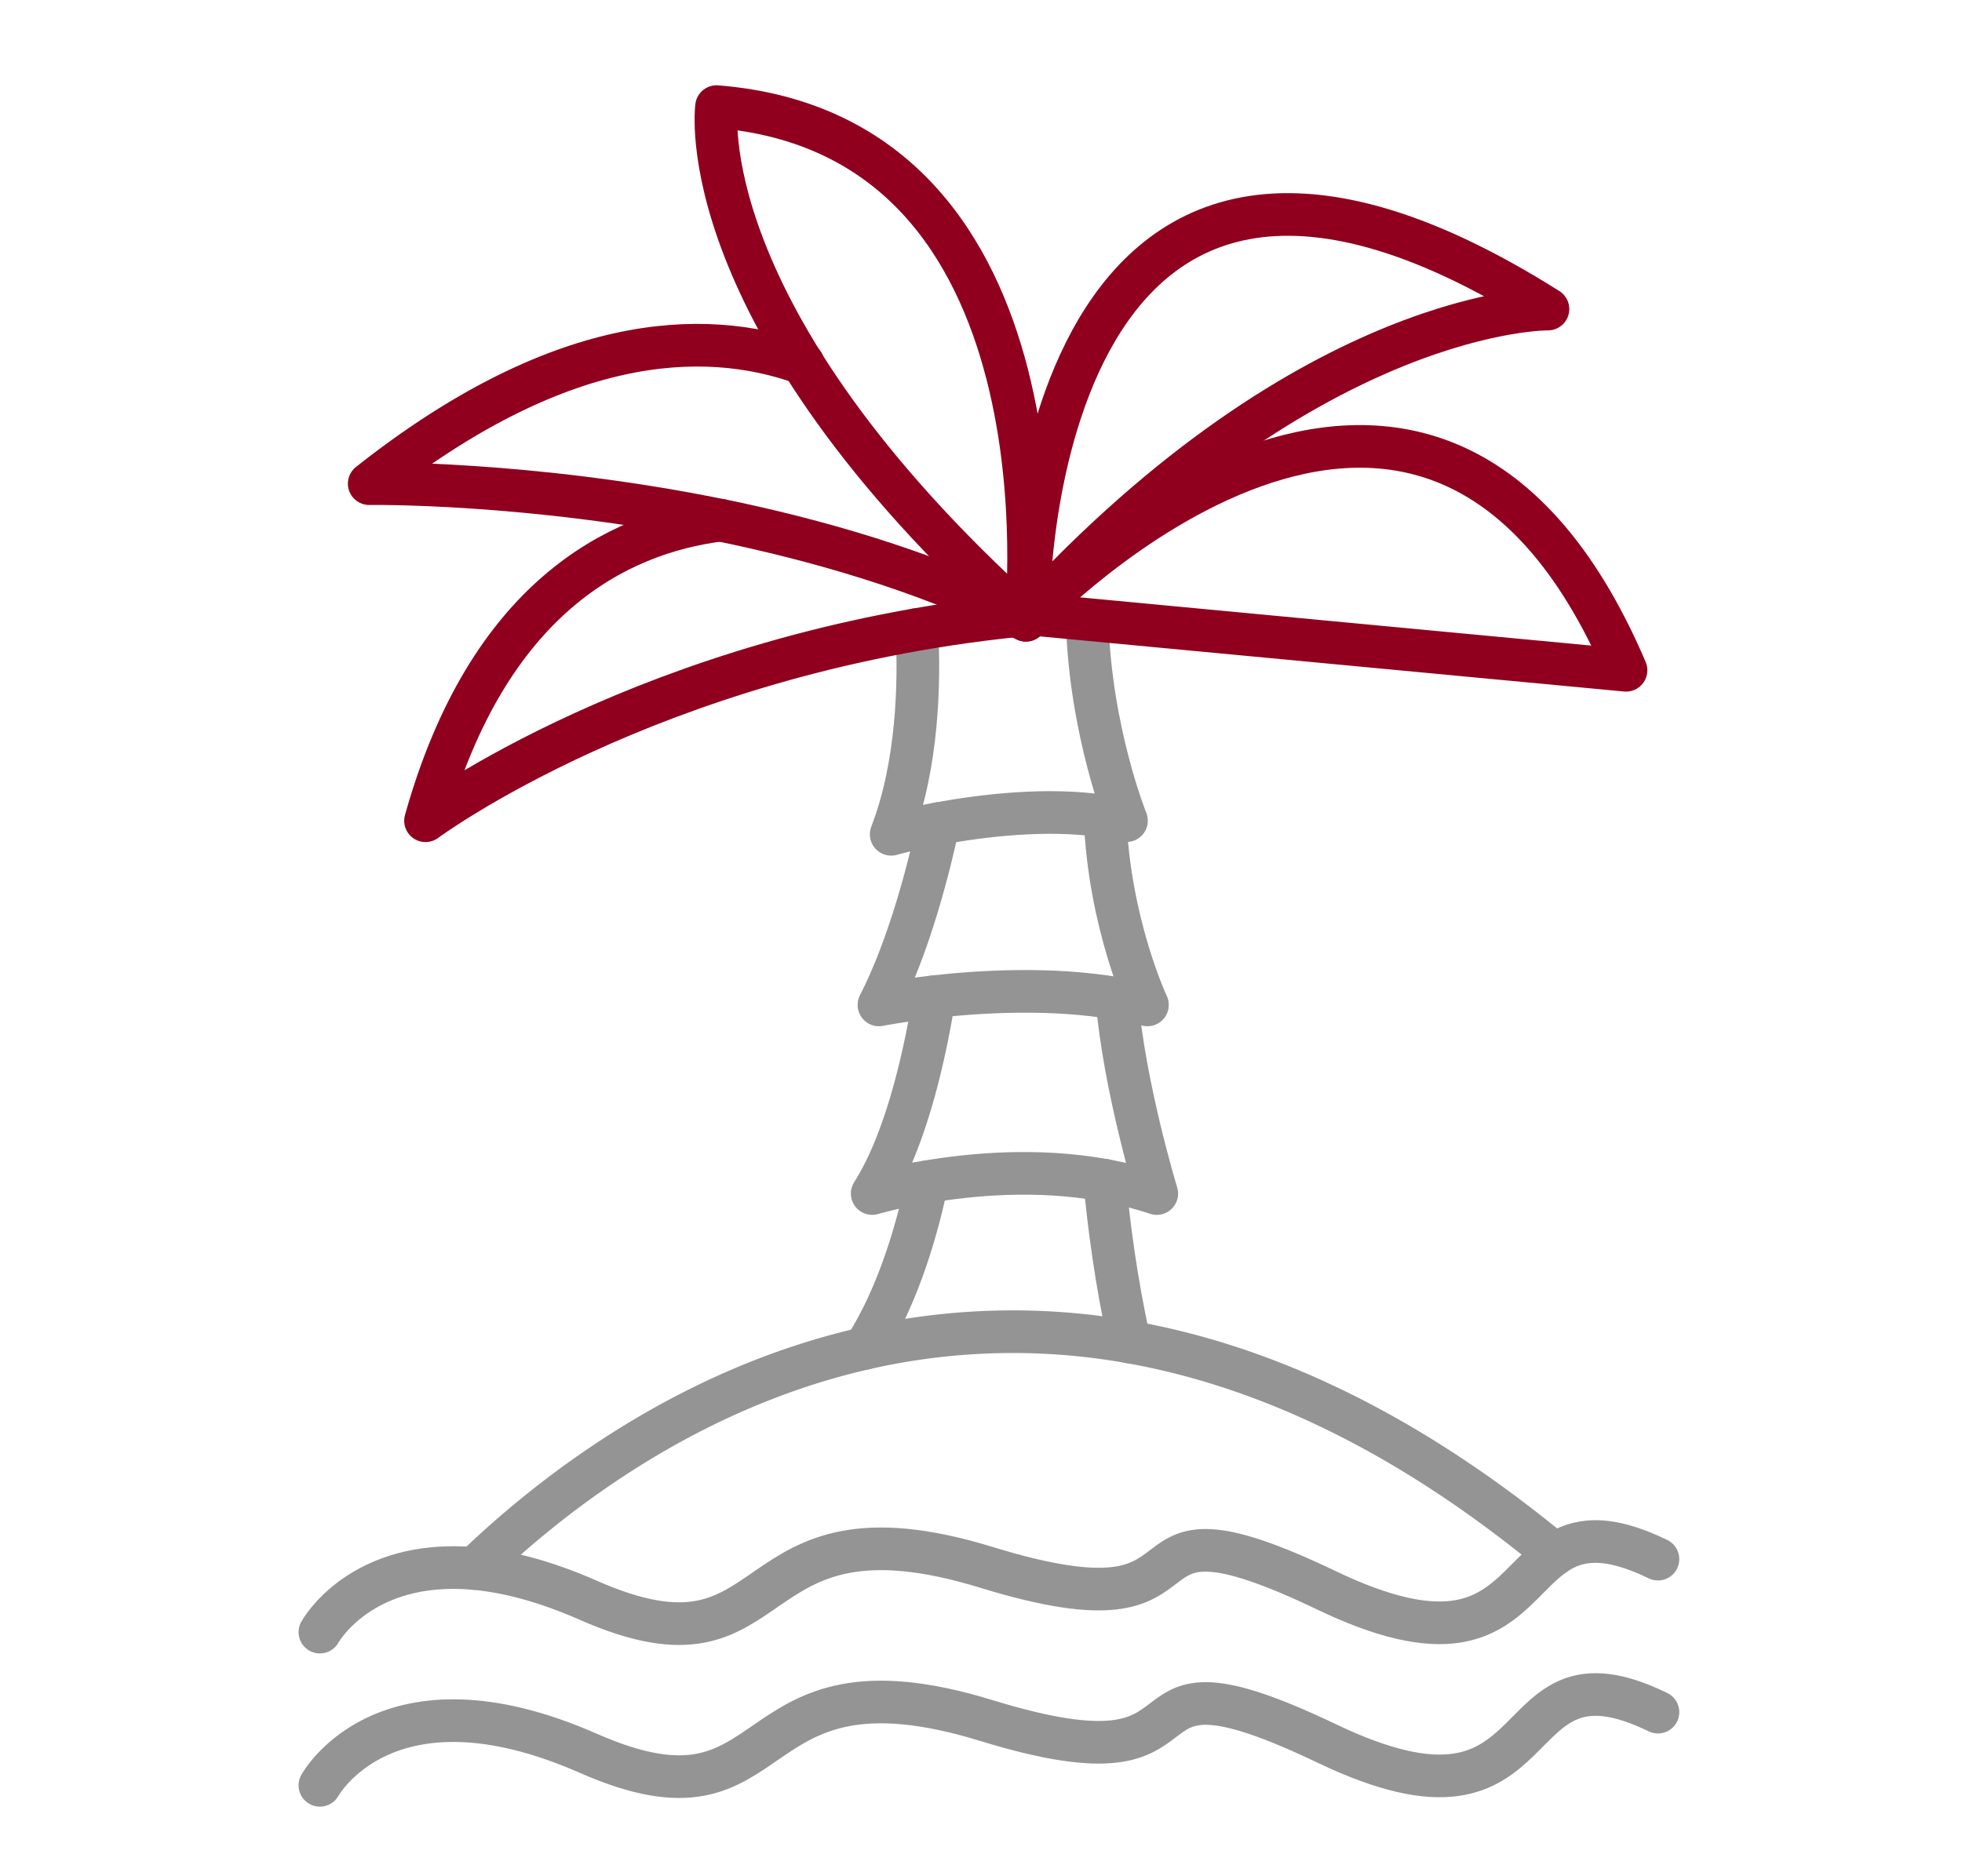 <svg xmlns="http://www.w3.org/2000/svg" width="92" height="88" fill="none"><path stroke="#949494" stroke-linecap="round" stroke-linejoin="round" stroke-width="2" d="M50.981 29.16c.15 5.152 1.84 9.332 1.84 9.332q-.505-.126-1.002-.202c-2.723-.42-5.786-.033-7.805.337-1.354.252-2.225.504-2.225.504 1.253-3.255 1.337-7.115 1.203-9.613"/><path stroke="#949494" stroke-linecap="round" stroke-linejoin="round" stroke-width="2" d="M51.815 38.29c.184 5.016 1.99 8.843 1.99 8.843-.47-.118-.952-.219-1.437-.303-3.025-.521-6.335-.336-8.56-.084-1.57.185-2.593.387-2.593.387 1.437-2.8 2.375-6.544 2.79-8.507"/><path stroke="#949494" stroke-linecap="round" stroke-linejoin="round" stroke-width="2" d="M43.806 46.75c-.335 2.149-1.202 6.56-2.908 9.23 0 0 .985-.302 2.577-.554 2.074-.353 5.182-.64 8.325-.068.82.152 1.638.354 2.442.623 0 0-1.52-4.967-1.872-9.147"/><path stroke="#949494" stroke-linecap="round" stroke-linejoin="round" stroke-width="2" d="M40.531 63.248c1.689-2.604 2.56-5.976 2.941-7.818m8.325-.074c.184 1.997.536 4.781 1.169 7.586m24.777 10.186c-2.442-1.19-3.796-.938-4.83-.235-2.259 1.56-3.16 5.303-10.684 1.711-11.035-5.286-4.014 2.587-15.966-1.089-11.953-3.675-9.18 5.724-18.673 1.543-2.09-.92-3.863-1.358-5.35-1.492C16.89 73.095 15 76.55 15 76.55m0 7.186s3.096-5.677 12.59-1.501c9.497 4.176 6.724-5.21 18.673-1.535 11.953 3.675 4.935-4.193 15.966 1.08 11.031 5.274 7.83-5.223 15.514-1.476"/><path stroke="#949494" stroke-linecap="round" stroke-linejoin="round" stroke-width="2" d="M72.91 72.894c-7.138-5.909-13.858-8.878-19.941-9.95a31.2 31.2 0 00-12.44.303c-8.525 1.947-14.893 7.048-18.287 10.32"/><path stroke="#90001E" stroke-linecap="round" stroke-linejoin="round" stroke-width="2" d="M48.257 28.92c-.151.164-.214-29.921 24.328-14.424 0 0-10.955-.143-24.328 14.424"/><path stroke="#90001E" stroke-linecap="round" stroke-linejoin="round" stroke-width="2" d="M48.104 29.089S50.606 6.359 33.6 5c0 0-1.37 9.757 14.504 24.089"/><path stroke="#90001E" stroke-linecap="round" stroke-linejoin="round" stroke-width="2" d="M37.657 17.045c-4.763-1.712-11.534-1.325-20.344 5.64 0 0 7.457-.118 16.448 1.711h.017c4.478.921 9.346 2.317 13.859 4.479h.016c.151.067.302.151.453.218"/><path stroke="#90001E" stroke-linecap="round" stroke-linejoin="round" stroke-width="2" d="M33.779 24.398h-.017c-4.847.623-10.884 3.66-13.809 14.097 0 0 10.55-7.851 27.685-9.614h.017m.698-.076h-.017s18.522-19.345 27.91 2.633z"/></svg>